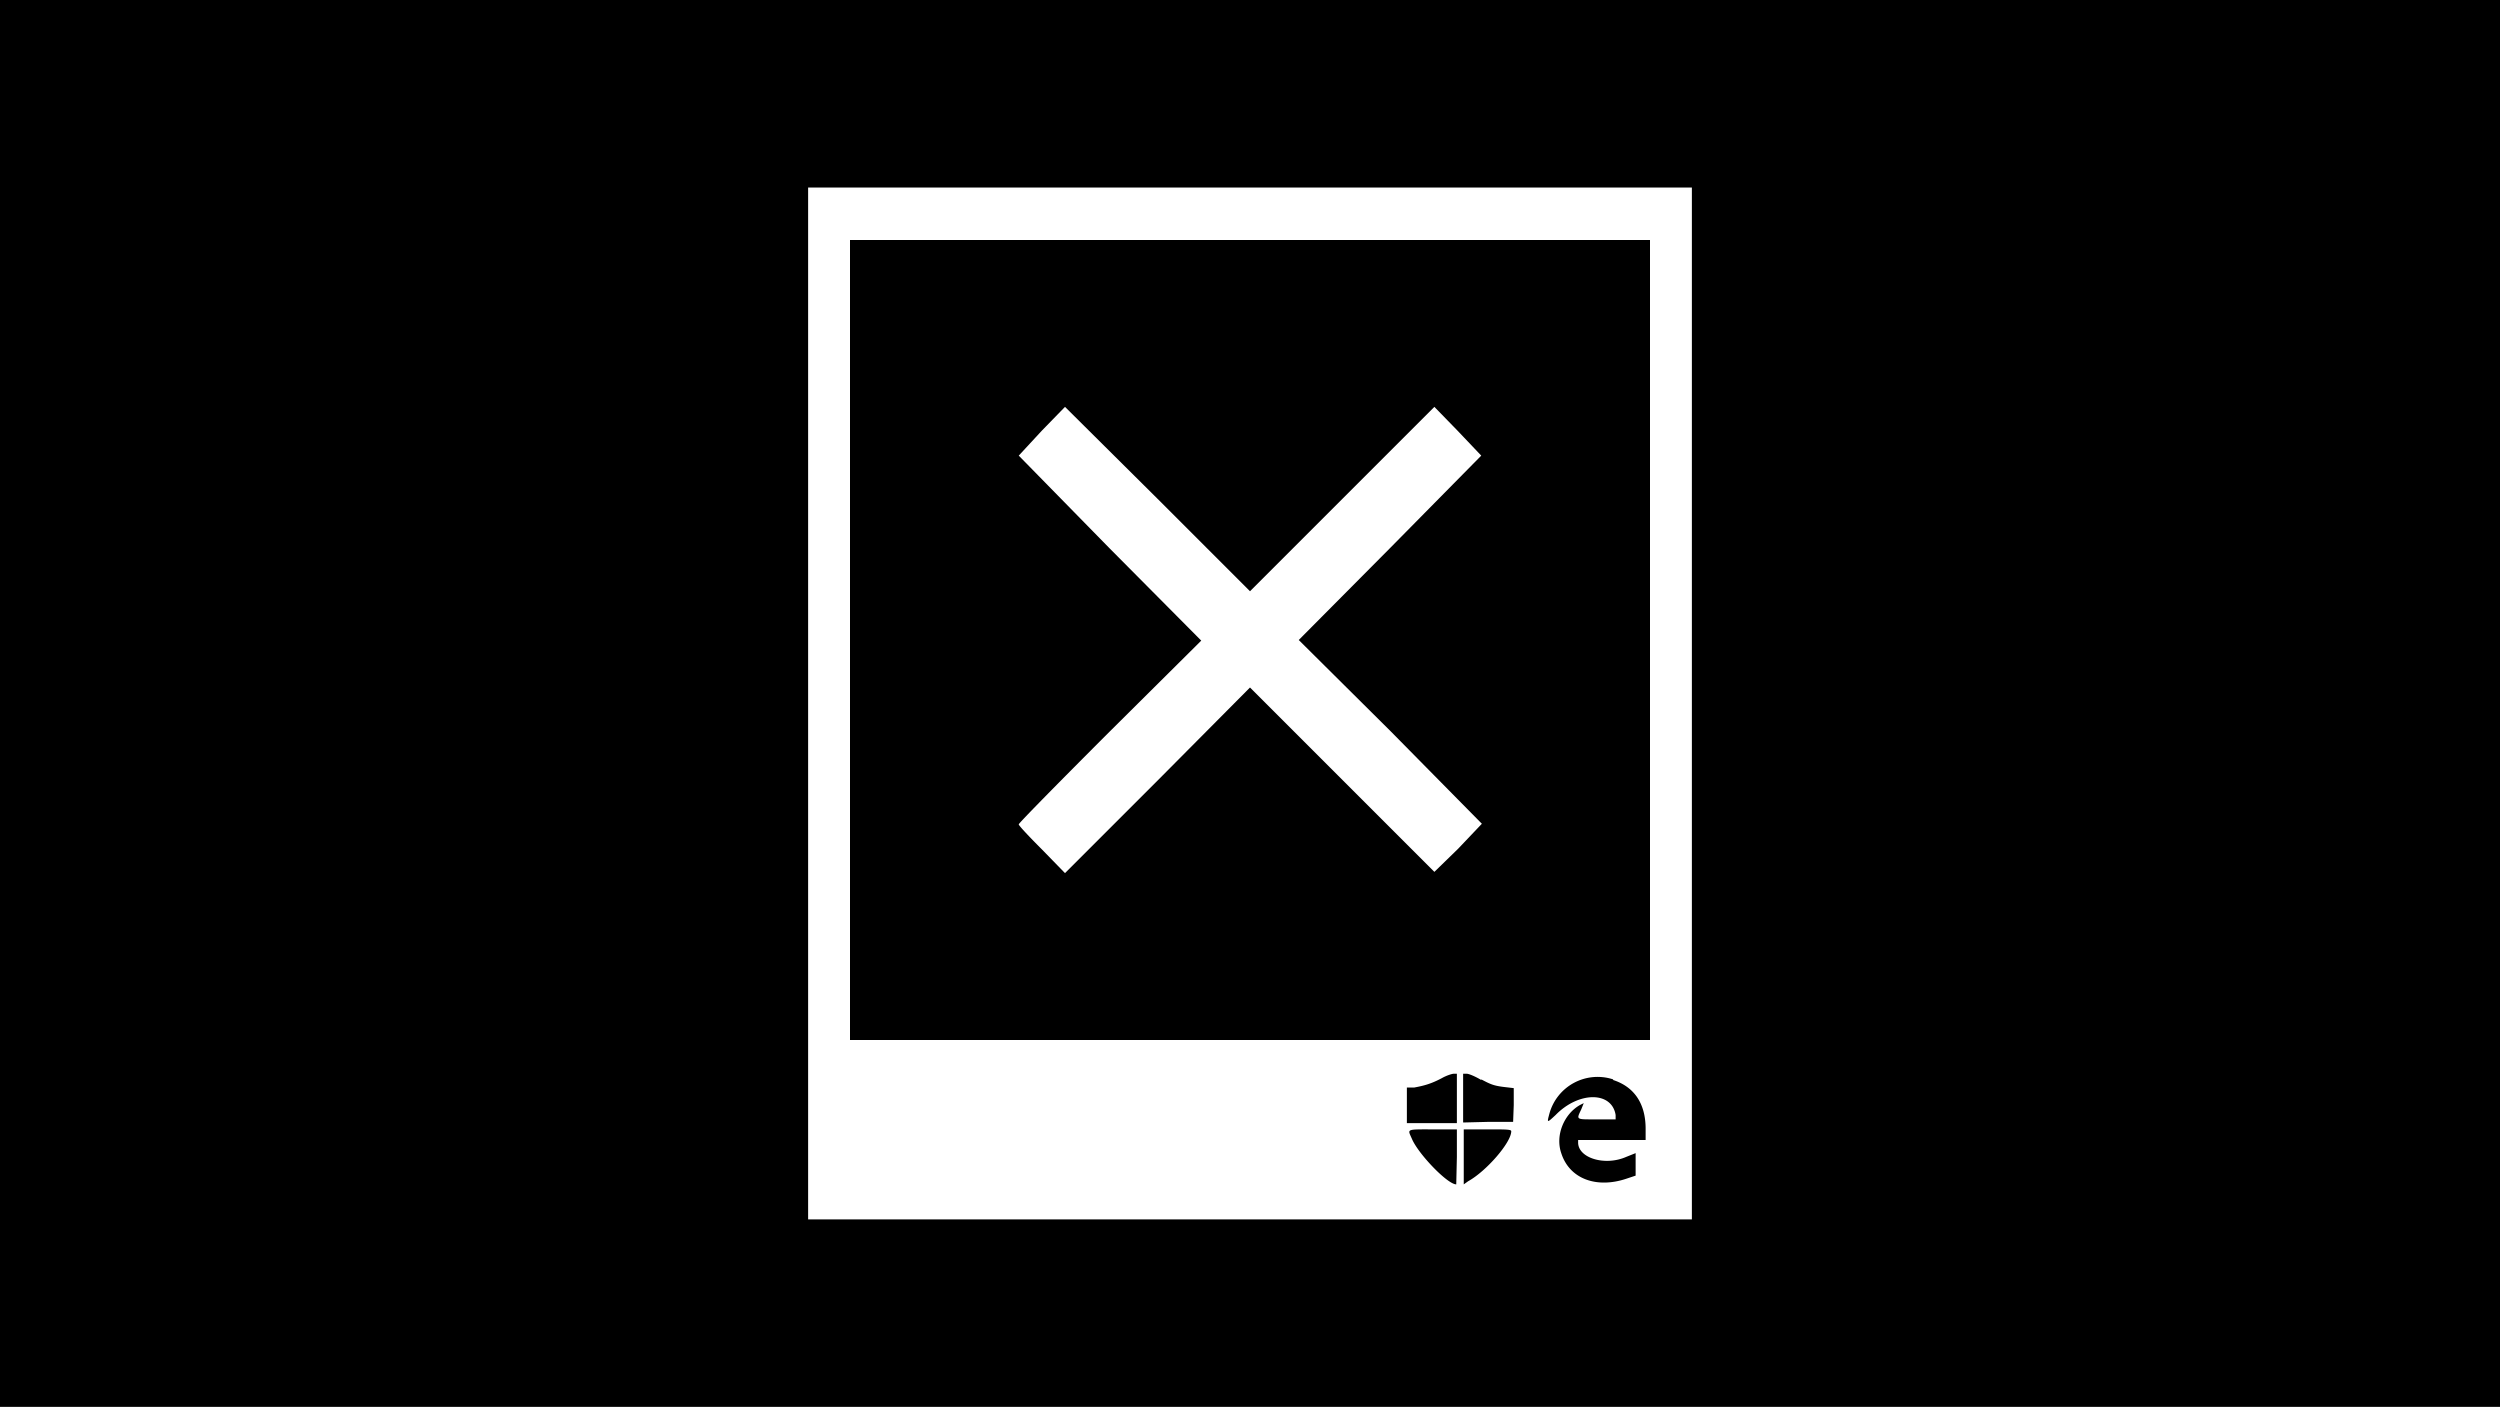 ﻿<?xml version="1.0" encoding="utf-8"?>
<svg xmlns="http://www.w3.org/2000/svg" aria-labelledby="title description" viewBox="0 0 400 225.1" xml:lang="en">
  <title id="title">Edge failed to load image</title>
  <desc id="desc">A polaroid image frame with an X in the middle. The frame has the Windows Defender shield and Microsoft Edge icons.</desc>
  <rect fill="#000" height="225.1" width="400"/>
  <path d="M129.3 112.5v82.6h141.4V30H129.3zM264 102.4v64H136v-128h128zm-97.3-33.5l-3.7 4 14.6 14.9 14.6 14.7-14.7 14.6c-8 8-14.6 14.7-14.5 14.8 0 .2 1.7 2 3.7 4l3.7 3.8 14.8-14.8L200 110l14.8 14.8 14.7 14.7 3.8-3.7 3.8-4-14.6-14.8-14.7-14.6 14.7-14.8L237 72.9l-3.8-4-3.7-3.8-14.8 14.8L200 94.6l-14.8-14.8-14.8-14.7zm66.4 106.8v4h-8V174h1.2c1.6-.3 2.7-.6 4.4-1.5.7-.4 1.6-.7 1.9-.7h.5zm3.9-3c1.5.8 2 1 3.5 1.2l1.7.2v2.7l-.1 2.7h-4l-4 .1v-7.8h.6c.3 0 1.3.4 2.3 1m21.1 0c3.4 1.1 5.2 3.8 5.2 7.8v1.8h-10.8v.4c0 2.5 4.3 3.8 7.7 2.3l1.5-.6v3.6l-1.5.5c-4.8 1.6-9.1 0-10.4-4.1-1-2.9.5-6.3 3-7.7l.6-.3-.4 1c-.8 1.7-.9 1.6 2.5 1.6h3v-.7c-.6-3.8-5.9-3.8-9.6 0-1.4 1.3-1.4 1.3-1-.2a8 8 0 0110.2-5.5m-25 12.4l-.1 4.4c-1.4 0-6.1-4.9-7.1-7.3-.7-1.6-1-1.5 3.4-1.5h3.8zm8.7-4.1c0 1.8-4 6.4-6.9 8l-.7.5v-8.8h3.8c3 0 3.8 0 3.8.3" fill="#fff" fill-rule="evenodd"/>
</svg>
